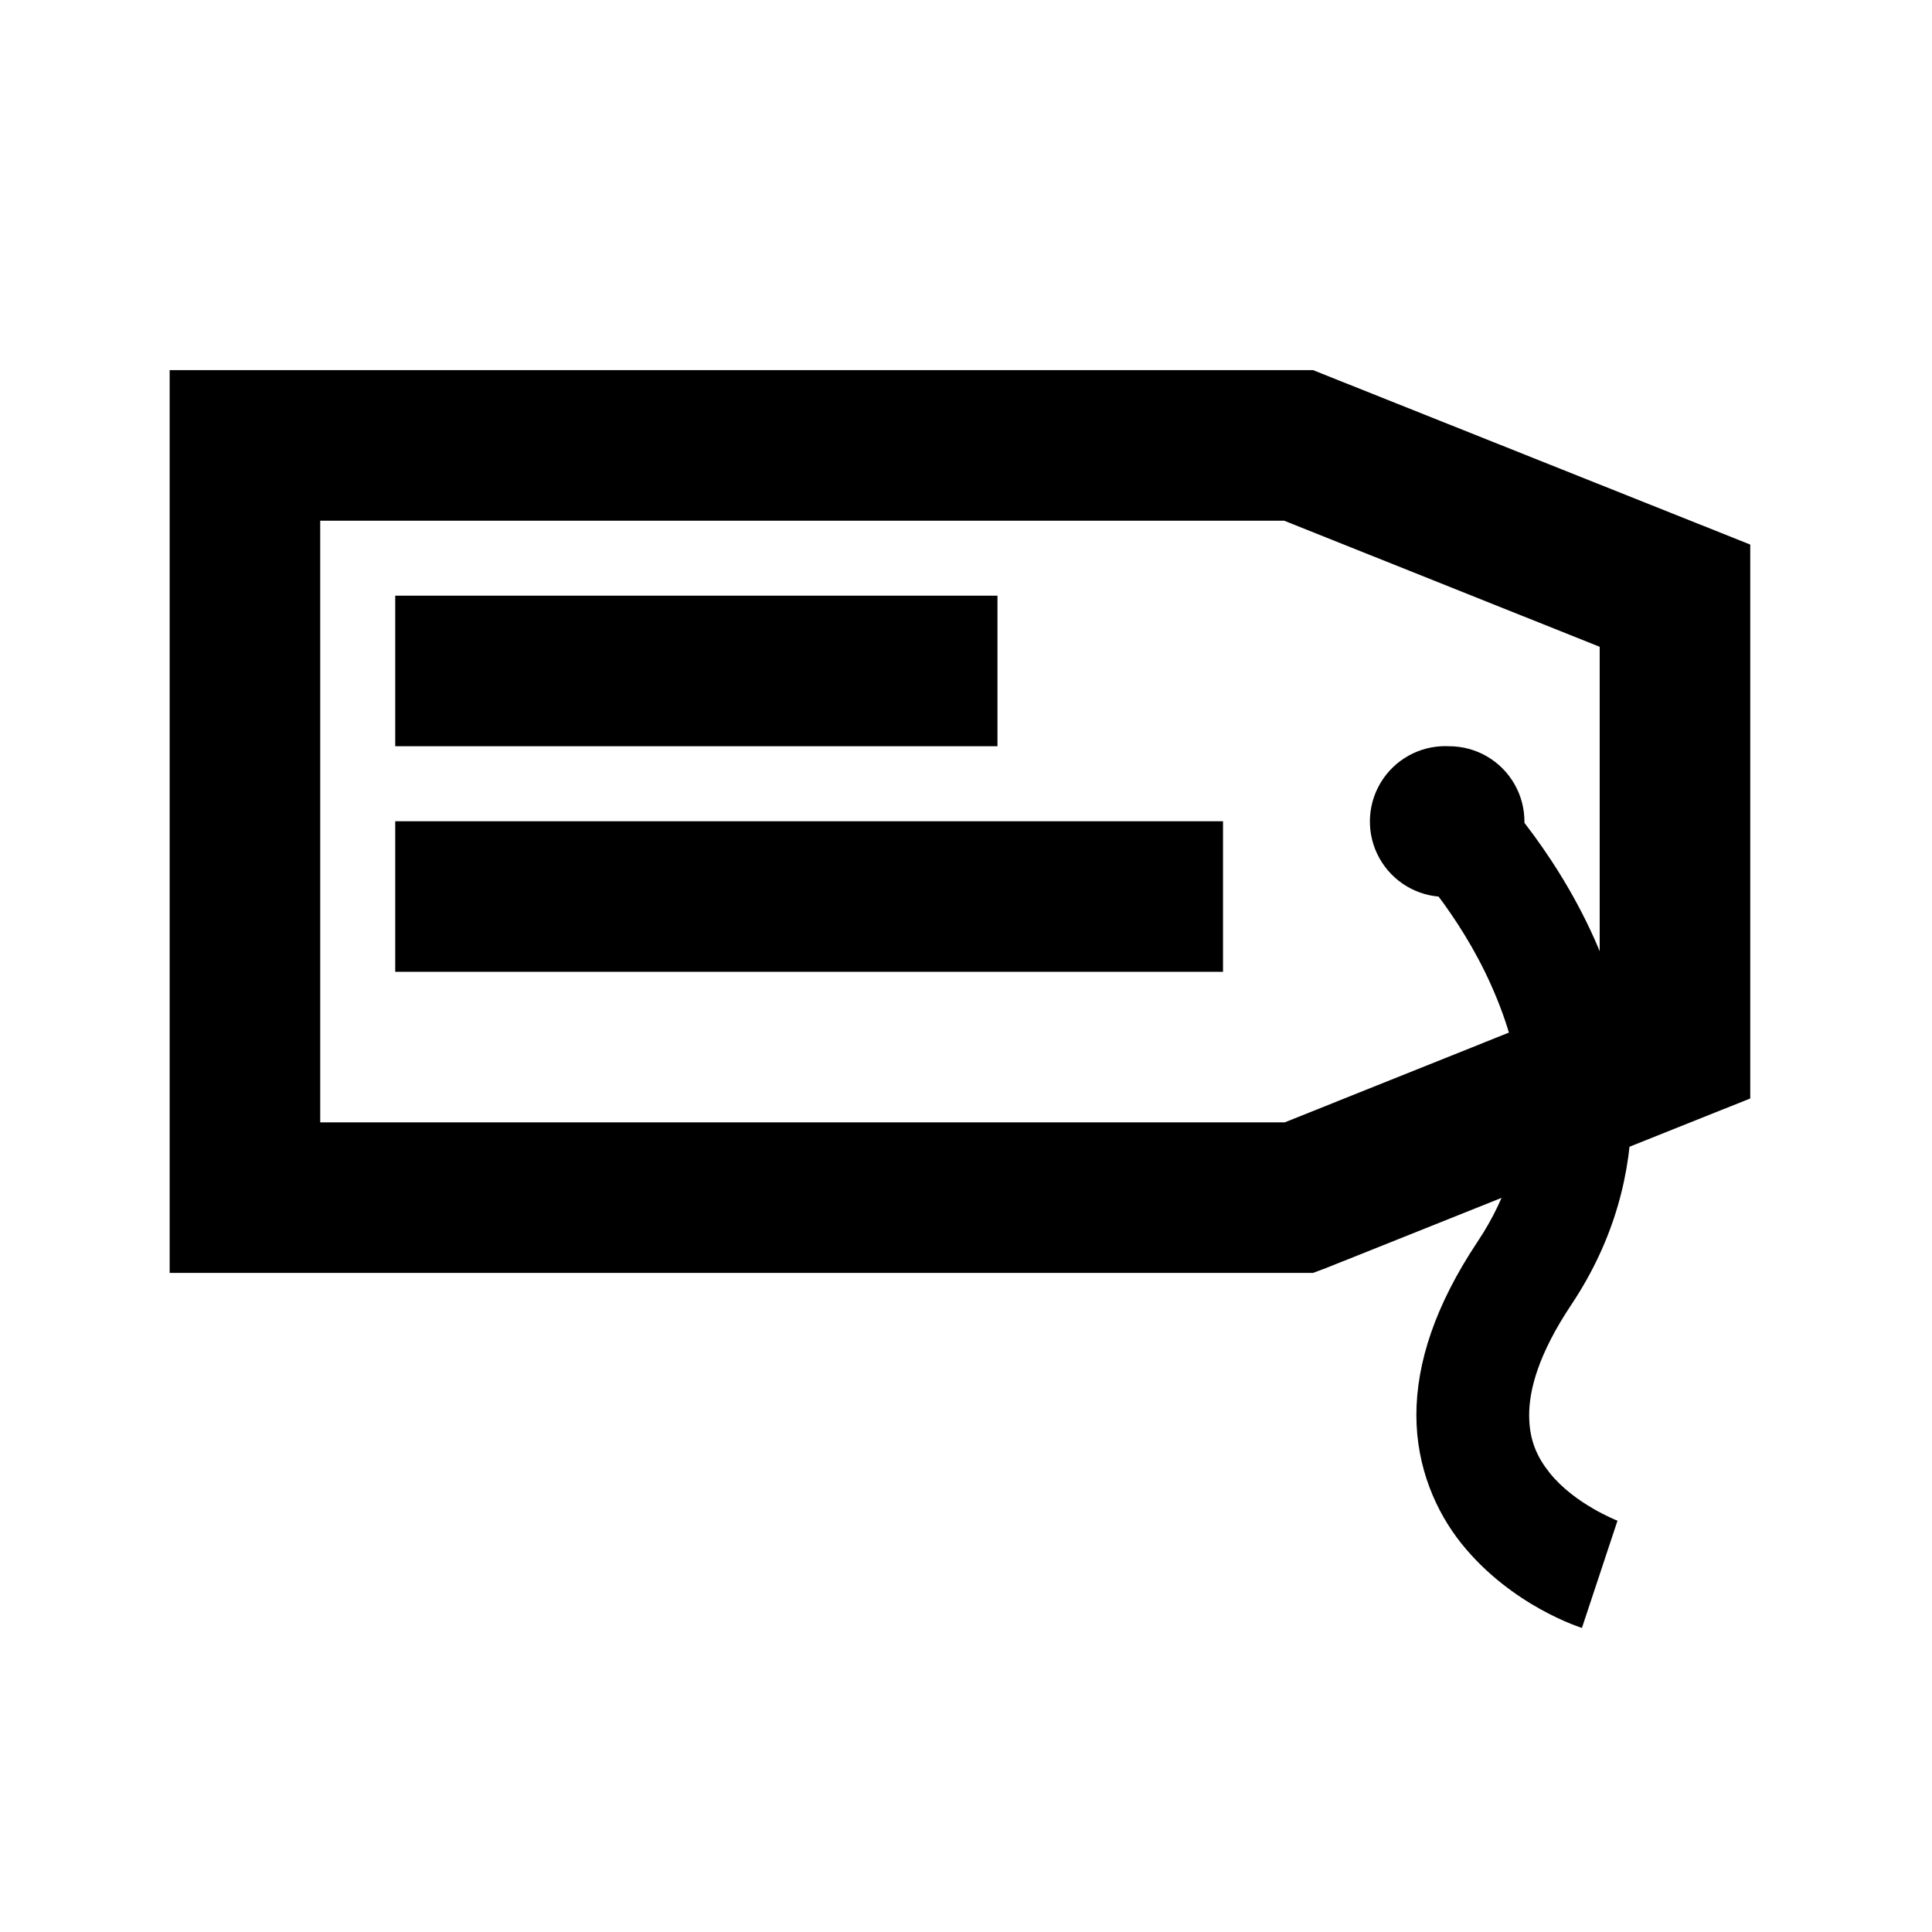 <?xml version="1.0" encoding="UTF-8"?>
<!-- Uploaded to: SVG Repo, www.svgrepo.com, Generator: SVG Repo Mixer Tools -->
<svg fill="#000000" width="800px" height="800px" version="1.1" viewBox="144 144 512 512" xmlns="http://www.w3.org/2000/svg">
 <g>
  <path d="m188.96 242.09v239.25h303l3.535-1.328 112.34-44.906v-146.79l-115.87-46.23zm39.898 39.898h255.45l83.625 33.422v92.609l-83.48 33.422h-255.59z"/>
  <path d="m525.98 341.76c-7.129 0.367-13.516 4.512-16.762 10.867-3.242 6.356-2.852 13.961 1.031 19.949 3.883 5.988 10.664 9.449 17.789 9.082 7.129 0 13.715-3.801 17.277-9.973 3.566-6.172 3.566-13.777 0-19.949-3.562-6.176-10.148-9.977-17.277-9.977-0.684-0.035-1.371-0.035-2.059 0z"/>
  <path d="m248.74 301.86v39.898h159.6v-39.898z"/>
  <path d="m538.64 351.18-21.199 21.055s13.07 13.359 21.789 32.98c8.719 19.617 13.074 42.742-3.68 67.875-11.141 16.715-16.195 32.023-16.195 45.934s5.269 25.688 11.926 34.012c13.316 16.645 31.949 22.379 31.949 22.379l9.422-28.414s-11.332-4.371-17.961-12.66c-3.316-4.144-5.449-8.656-5.449-15.312s2.387-16.094 11.191-29.297c23.137-34.703 17.41-71.473 6.184-96.73-11.227-25.258-27.973-41.812-27.973-41.812z"/>
  <path d="m248.74 361.64v39.898h219.37v-39.898z"/>
 </g>
</svg>